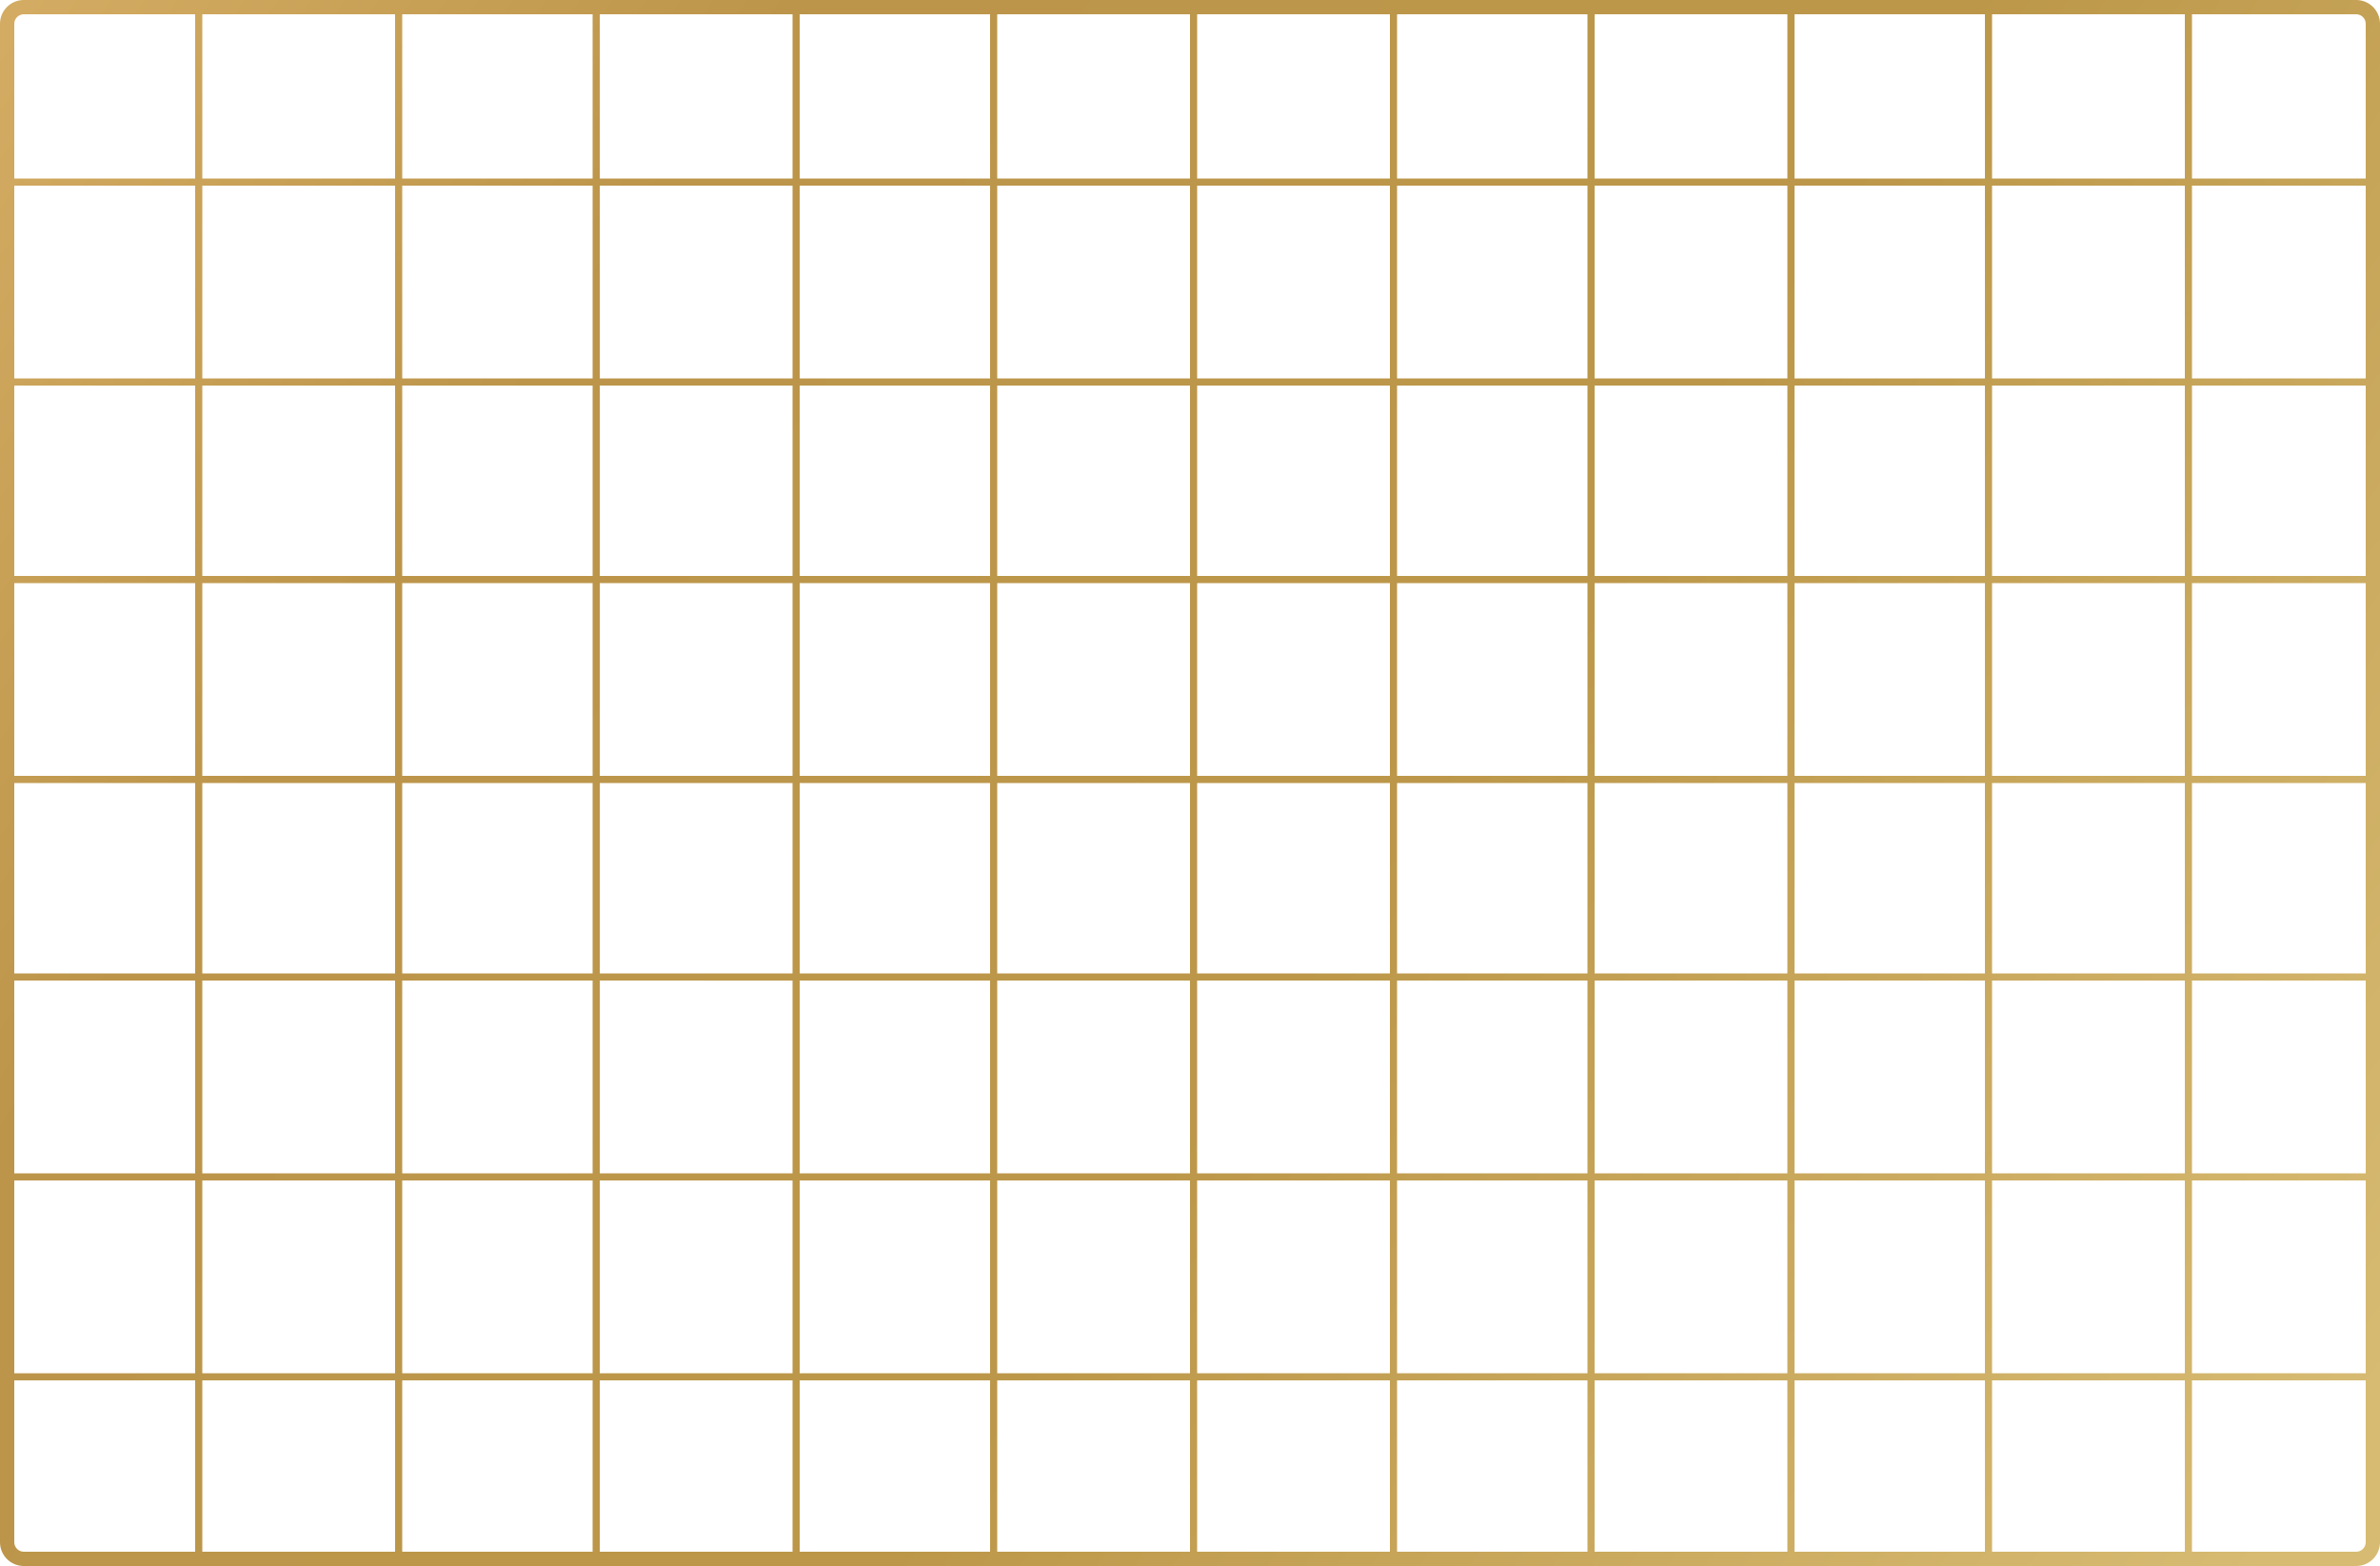 <?xml version="1.0" encoding="UTF-8"?> <svg xmlns="http://www.w3.org/2000/svg" width="1000" height="658" viewBox="0 0 1000 658" fill="none"><path d="M990 0C995.523 0 1000 4.477 1000 10V648L999.987 648.515C999.719 653.798 995.35 658 990 658H10L9.485 657.987C4.372 657.728 0.272 653.628 0.013 648.515L0 648V10C2.30933e-06 4.65 4.202 0.281 9.485 0.013L10 0H990ZM6 648C6 650.209 7.791 652 10 652H82V580H6V648ZM85 652H166V580H85V652ZM169 652H249V580H169V652ZM252 652H333V580H252V652ZM336 652H416V580H336V652ZM419 652H500V580H419V652ZM503 652H584V580H503V652ZM587 652H667V580H587V652ZM670 652H751V580H670V652ZM754 652H834V580H754V652ZM837 652H918V580H837V652ZM921 652H990C992.209 652 994 650.209 994 648V580H921V652ZM6 577H82V496H6V577ZM85 577H166V496H85V577ZM169 577H249V496H169V577ZM252 577H333V496H252V577ZM336 577H416V496H336V577ZM419 577H500V496H419V577ZM503 577H584V496H503V577ZM587 577H667V496H587V577ZM670 577H751V496H670V577ZM754 577H834V496H754V577ZM837 577H918V496H837V577ZM921 577H994V496H921V577ZM6 493H82V412H6V493ZM85 493H166V412H85V493ZM169 493H249V412H169V493ZM252 493H333V412H252V493ZM336 493H416V412H336V493ZM419 493H500V412H419V493ZM503 493H584V412H503V493ZM587 493H667V412H587V493ZM670 493H751V412H670V493ZM754 493H834V412H754V493ZM837 493H918V412H837V493ZM921 493H994V412H921V493ZM6 409H82V329H6V409ZM85 409H166V329H85V409ZM169 409H249V329H169V409ZM252 409H333V329H252V409ZM336 409H416V329H336V409ZM419 409H500V329H419V409ZM503 409H584V329H503V409ZM587 409H667V329H587V409ZM670 409H751V329H670V409ZM754 409H834V329H754V409ZM837 409H918V329H837V409ZM921 409H994V329H921V409ZM6 326H82V245H6V326ZM85 326H166V245H85V326ZM169 326H249V245H169V326ZM252 326H333V245H252V326ZM336 326H416V245H336V326ZM419 326H500V245H419V326ZM503 326H584V245H503V326ZM587 326H667V245H587V326ZM670 326H751V245H670V326ZM754 326H834V245H754V326ZM837 326H918V245H837V326ZM921 326H994V245H921V326ZM6 242H82V162H6V242ZM85 242H166V162H85V242ZM169 242H249V162H169V242ZM252 242H333V162H252V242ZM336 242H416V162H336V242ZM419 242H500V162H419V242ZM503 242H584V162H503V242ZM587 242H667V162H587V242ZM670 242H751V162H670V242ZM754 242H834V162H754V242ZM837 242H918V162H837V242ZM921 242H994V162H921V242ZM6 78V159H82V78H6ZM85 78V159H166V78H85ZM169 78V159H249V78H169ZM252 78V159H333V78H252ZM336 78V159H416V78H336ZM419 78V159H500V78H419ZM503 78V159H584V78H503ZM587 78V159H667V78H587ZM670 78V159H751V78H670ZM754 78V159H834V78H754ZM837 78V159H918V78H837ZM921 78V159H994V78H921ZM10 6C7.791 6 6 7.791 6 10V75H82V6H10ZM85 75H166V6H85V75ZM169 75H249V6H169V75ZM252 75H333V6H252V75ZM336 75H416V6H336V75ZM419 75H500V6H419V75ZM503 75H584V6H503V75ZM587 75H667V6H587V75ZM670 75H751V6H670V75ZM754 75H834V6H754V75ZM837 75H918V6H837V75ZM921 75H994V10C994 7.791 992.209 6 990 6H921V75Z" fill="url(#paint0_linear_619_12284)"></path><defs><linearGradient id="paint0_linear_619_12284" x1="-2" y1="-1" x2="948" y2="658" gradientUnits="userSpaceOnUse"><stop stop-color="#D4AC63"></stop><stop offset="0.24" stop-color="#BC954A"></stop><stop offset="0.591" stop-color="#BC9749"></stop><stop offset="1" stop-color="#D7BB72"></stop></linearGradient></defs></svg> 